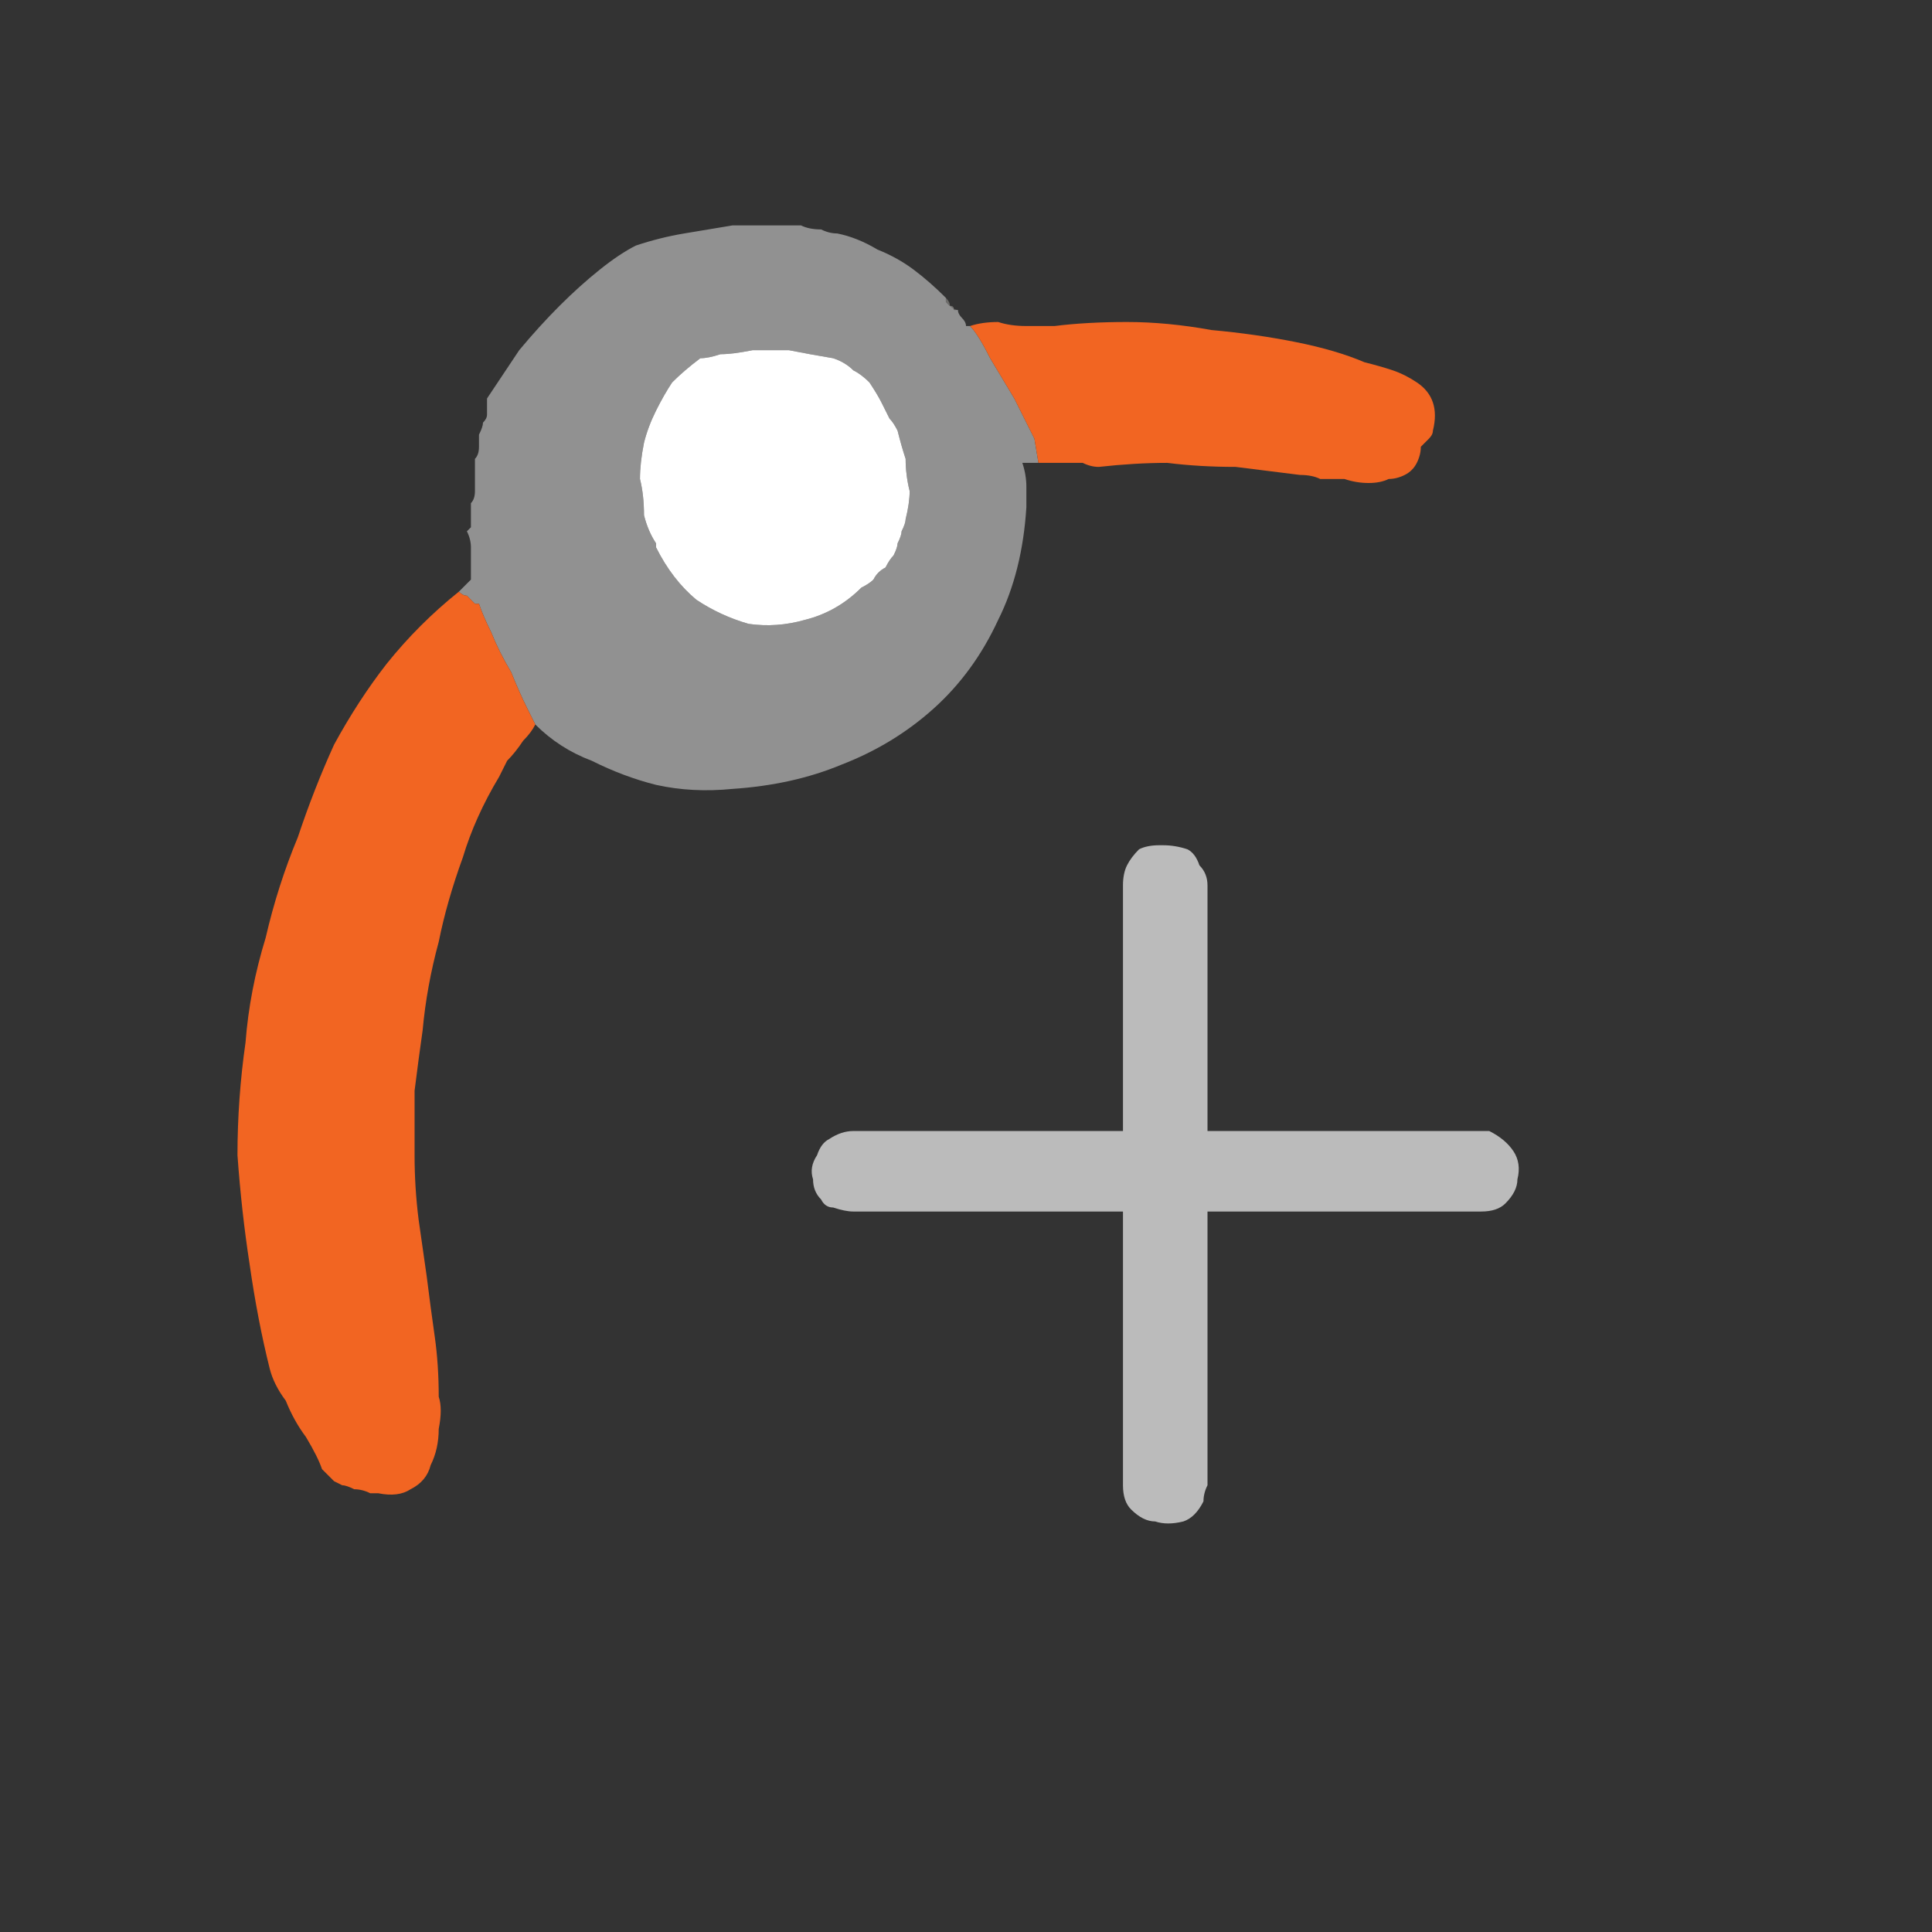 <svg xmlns="http://www.w3.org/2000/svg" height="24" width="24">
  <rect width="100%" height="100%" fill="#333333" stroke="none"/>
  <defs />
  <g>
    <path d="M12.9 5.75 Q12.85 5.75 12.8 5.75 12.75 5.75 12.7 5.75 12.75 5.9 12.75 6.05 12.75 6.2 12.75 6.3 12.7 7.1 12.4 7.7 12.1 8.35 11.6 8.8 11.1 9.25 10.45 9.5 9.85 9.75 9.1 9.8 8.6 9.85 8.15 9.75 7.75 9.65 7.35 9.45 6.95 9.3 6.65 9 6.65 9 6.65 9 6.65 9 6.65 9 L6.55 8.8 Q6.45 8.6 6.35 8.35 6.2 8.1 6.1 7.85 6 7.65 5.95 7.5 5.95 7.5 5.9 7.5 5.85 7.45 5.8 7.4 5.75 7.4 5.7 7.35 5.75 7.3 5.75 7.3 5.8 7.25 5.85 7.2 L5.85 7.15 Q5.85 7.15 5.85 7.1 5.85 7.05 5.85 7 5.85 7 5.85 7 5.85 6.9 5.85 6.8 5.85 6.7 5.8 6.6 5.8 6.6 5.85 6.55 5.85 6.55 5.85 6.55 5.85 6.5 5.85 6.5 5.85 6.45 5.85 6.45 5.85 6.35 5.85 6.25 5.9 6.2 5.9 6.1 5.9 6.05 5.9 6.05 5.9 6 5.9 5.95 5.9 5.95 5.9 5.9 5.9 5.9 5.9 5.85 5.9 5.85 5.9 5.8 5.9 5.8 5.9 5.75 5.9 5.75 5.9 5.7 5.95 5.65 5.95 5.55 5.95 5.45 5.95 5.4 6 5.3 6 5.25 6.05 5.2 6.05 5.15 6.05 5.1 6.05 5.1 6.05 5.05 6.05 5.05 6.05 5 6.05 5 6.05 5 6.05 4.95 6.25 4.65 6.45 4.35 6.7 4.05 6.95 3.8 7.2 3.55 7.45 3.35 7.7 3.15 7.9 3.05 8.2 2.95 8.5 2.9 8.8 2.85 9.1 2.8 9.45 2.8 9.75 2.8 9.85 2.8 9.95 2.8 10.05 2.85 10.2 2.85 10.3 2.9 10.4 2.9 10.65 2.95 10.9 3.1 11.15 3.2 11.35 3.35 11.55 3.5 11.75 3.7 11.75 3.75 11.75 3.75 11.8 3.8 11.8 3.8 11.85 3.8 11.85 3.85 11.85 3.85 11.9 3.85 11.9 3.9 11.95 3.95 12 4 12 4.05 12 4.05 12.05 4.05 12.15 4.15 12.3 4.45 12.45 4.7 12.6 4.95 12.75 5.25 12.85 5.45 L12.9 5.75 M11.15 5.35 Q11.1 5.25 11.05 5.2 11 5.1 10.95 5 10.9 4.9 10.8 4.75 10.7 4.65 10.6 4.6 10.5 4.5 10.35 4.45 10.05 4.4 9.8 4.35 9.55 4.35 9.35 4.35 9.1 4.4 8.95 4.4 8.8 4.45 8.7 4.45 8.5 4.6 8.35 4.75 8.25 4.9 8.15 5.1 8.05 5.3 8 5.5 7.95 5.75 7.95 5.95 8 6.15 8 6.4 8.05 6.6 8.15 6.75 8.15 6.8 8.15 6.8 8.15 6.8 8.15 6.8 8.35 7.2 8.65 7.45 8.95 7.65 9.3 7.75 9.65 7.8 10 7.7 10.4 7.6 10.7 7.3 10.8 7.25 10.85 7.2 10.9 7.1 11 7.05 11.05 6.95 11.1 6.9 11.15 6.8 11.15 6.75 11.2 6.65 11.2 6.6 11.25 6.5 11.25 6.45 11.3 6.25 11.3 6.1 11.25 5.9 11.25 5.7 11.2 5.55 11.15 5.35" fill="#919191" stroke="none" />
    <path d="M5.7 7.35 Q5.75 7.4 5.8 7.4 5.85 7.45 5.9 7.5 5.95 7.5 5.95 7.5 6 7.65 6.1 7.85 6.2 8.1 6.35 8.35 6.45 8.6 6.55 8.8 L6.65 9 Q6.6 9.1 6.5 9.2 6.4 9.35 6.3 9.45 6.25 9.55 6.2 9.65 5.9 10.15 5.75 10.65 5.55 11.2 5.45 11.7 5.3 12.25 5.25 12.8 5.2 13.15 5.15 13.55 5.15 13.95 5.15 14.35 5.15 14.75 5.2 15.15 5.25 15.5 5.3 15.85 5.35 16.25 5.4 16.6 5.45 16.95 5.45 17.35 5.5 17.5 5.45 17.75 5.45 18 5.35 18.2 5.3 18.4 5.1 18.5 4.95 18.6 4.7 18.55 4.7 18.55 4.6 18.55 4.5 18.5 4.4 18.5 4.3 18.45 4.25 18.45 L4.15 18.4 4 18.25 Q3.95 18.1 3.8 17.85 3.65 17.65 3.55 17.4 3.4 17.2 3.35 17 3.2 16.4 3.1 15.7 3 15.05 2.95 14.35 2.95 13.65 3.05 12.95 3.1 12.3 3.3 11.65 3.45 11 3.7 10.4 3.9 9.8 4.15 9.25 4.45 8.7 4.8 8.25 5.2 7.75 5.7 7.35 M12.9 5.75 L12.85 5.45 Q12.75 5.25 12.6 4.95 12.45 4.7 12.3 4.45 12.15 4.15 12.05 4.05 12.2 4 12.4 4 12.55 4.05 12.75 4.05 12.9 4.05 13.1 4.05 13.5 4 14 4 14.5 4 15.05 4.1 15.6 4.15 16.1 4.25 16.6 4.35 16.95 4.5 17.15 4.55 17.3 4.6 17.45 4.65 17.6 4.75 17.75 4.85 17.8 5 17.85 5.15 17.8 5.35 17.8 5.4 17.75 5.45 17.7 5.5 17.65 5.55 17.65 5.65 17.6 5.75 17.55 5.85 17.45 5.9 17.35 5.95 17.25 5.95 17.15 6 17 6 16.85 6 16.7 5.95 16.55 5.95 16.4 5.95 16.3 5.9 16.15 5.9 15.75 5.85 15.35 5.8 14.9 5.8 14.5 5.75 14.1 5.75 13.65 5.8 13.55 5.8 13.45 5.75 13.35 5.75 13.2 5.75 13.05 5.75 12.9 5.75" fill="#F26522" stroke="none" />
    <path d="M11.9 3.85 Q11.85 3.85 11.85 3.85 11.85 3.8 11.8 3.8 11.8 3.8 11.75 3.75 11.75 3.75 11.75 3.7 11.8 3.75 11.8 3.8 11.85 3.85 11.9 3.85" fill="#6E6D6B" stroke="none" />
    <path d="M11.15 5.35 Q11.2 5.55 11.25 5.7 11.25 5.9 11.3 6.1 11.3 6.25 11.25 6.45 11.25 6.5 11.2 6.6 11.2 6.65 11.15 6.75 11.15 6.8 11.1 6.9 11.05 6.95 11 7.05 10.9 7.1 10.85 7.2 10.8 7.25 10.7 7.3 10.4 7.6 10 7.7 9.65 7.8 9.3 7.75 8.95 7.65 8.65 7.45 8.35 7.2 8.15 6.8 8.15 6.8 8.15 6.8 8.15 6.8 8.15 6.75 8.05 6.6 8 6.4 8 6.15 7.95 5.95 7.95 5.75 8 5.5 8.05 5.3 8.15 5.1 8.25 4.9 8.35 4.75 8.5 4.6 8.7 4.45 8.8 4.45 8.95 4.4 9.1 4.4 9.35 4.35 9.55 4.35 9.8 4.35 10.05 4.4 10.35 4.45 10.5 4.5 10.6 4.6 10.7 4.65 10.8 4.75 10.9 4.9 10.95 5 11 5.1 11.05 5.2 11.1 5.25 11.15 5.35" fill="#FFFFFF" stroke="none" />
    <path d="M14.45 10.5 Q14.6 10.5 14.75 10.55 14.85 10.6 14.9 10.75 15 10.85 15 11 15 11.75 15 12.5 15 13.25 15 14 15 14.05 15 14.05 15 14.05 15 14.05 L17.95 14.05 Q18.05 14.05 18.15 14.05 18.25 14.05 18.35 14.05 18.45 14.05 18.5 14.05 18.7 14.15 18.8 14.3 18.9 14.45 18.85 14.65 18.85 14.8 18.7 14.95 18.6 15.05 18.4 15.05 L15 15.05 Q15 15.05 15 15.05 15 15.1 15 15.1 L15 18 Q15 18.1 15 18.2 15 18.35 15 18.45 14.95 18.55 14.95 18.65 14.85 18.85 14.7 18.9 14.5 18.95 14.35 18.9 14.2 18.9 14.05 18.75 13.95 18.65 13.95 18.45 L13.95 15.1 Q13.95 15.1 13.95 15.05 13.95 15.05 13.95 15.05 L13.9 15.05 10.6 15.05 Q10.5 15.05 10.35 15 10.25 15 10.2 14.9 10.1 14.8 10.1 14.65 10.05 14.5 10.15 14.35 10.2 14.2 10.3 14.15 10.45 14.05 10.6 14.05 L13.9 14.05 13.95 14.05 Q13.95 14.05 13.95 14.05 13.95 14.05 13.95 14 L13.95 11 Q13.95 10.85 14 10.75 14.05 10.65 14.15 10.55 14.25 10.5 14.4 10.5 L14.45 10.5 Q14.45 10.45 14.45 10.5" fill="#BBBBBB" stroke="none" />
  </g>
</svg>